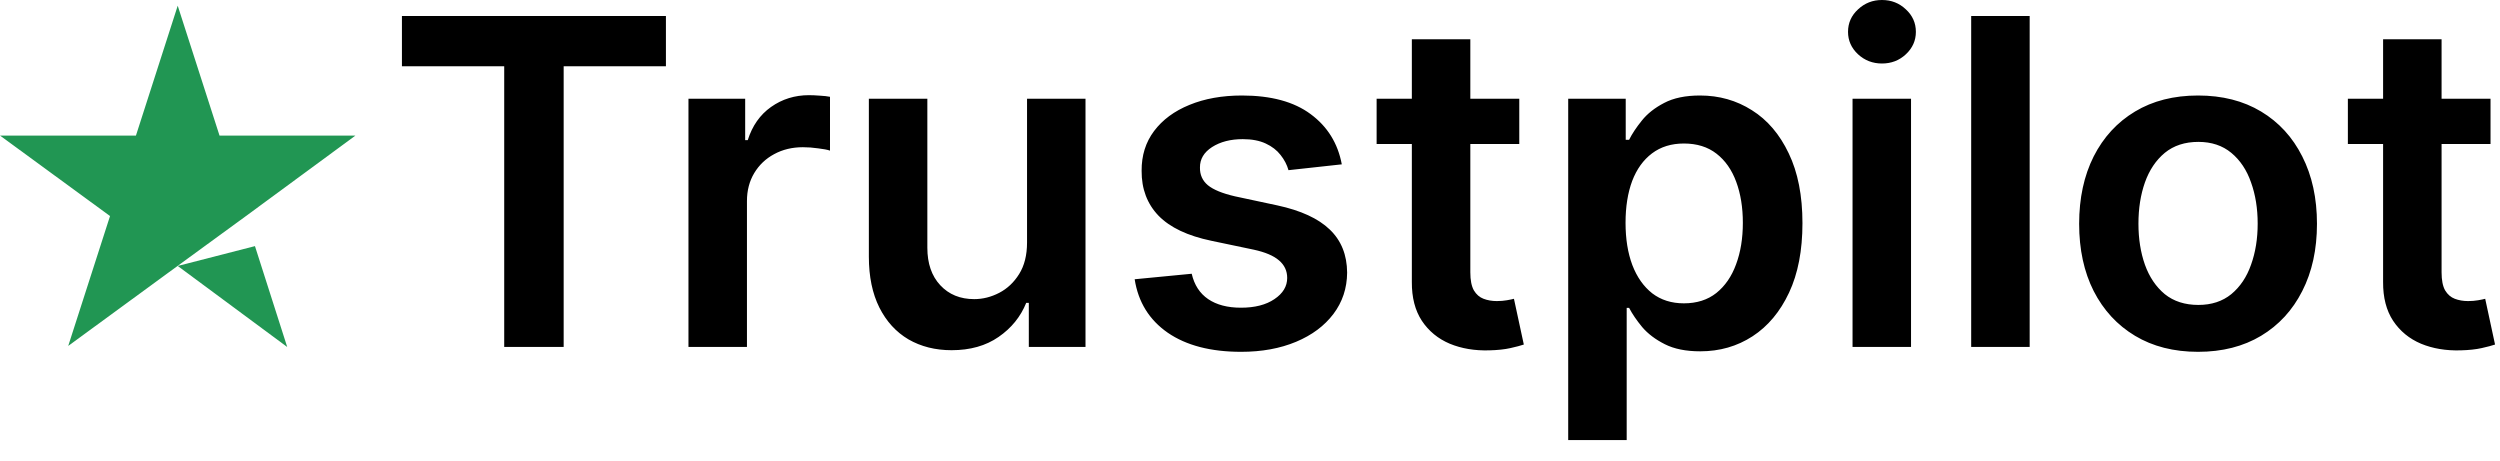 <svg width="114" height="21" viewBox="0 0 114 21" fill="none" xmlns="http://www.w3.org/2000/svg">
<path d="M8.104 12.128L11.626 11.223L13.097 15.823L8.104 12.128ZM16.208 6.182H10.01L8.104 0.26L6.199 6.182H0L5.017 9.852L3.111 15.774L8.128 12.104L11.216 9.852L16.208 6.182Z" fill="#219653"/>
<path d="M18.328 3.021V0.73H30.366V3.021H25.703V15.821H22.992V3.021H18.328ZM31.394 15.821V4.503H33.98V6.389H34.098C34.304 5.736 34.658 5.232 35.159 4.878C35.665 4.52 36.242 4.34 36.89 4.34C37.038 4.34 37.202 4.348 37.384 4.362C37.571 4.372 37.725 4.389 37.848 4.414V6.868C37.735 6.829 37.556 6.794 37.31 6.765C37.069 6.73 36.836 6.713 36.61 6.713C36.124 6.713 35.687 6.819 35.299 7.03C34.916 7.236 34.614 7.524 34.393 7.892C34.172 8.261 34.061 8.686 34.061 9.167V15.821H31.394ZM46.833 11.061V4.503H49.499V15.821H46.914V13.81H46.796C46.54 14.443 46.12 14.962 45.536 15.364C44.956 15.767 44.241 15.969 43.392 15.969C42.65 15.969 41.995 15.804 41.425 15.475C40.86 15.141 40.418 14.657 40.099 14.023C39.78 13.385 39.62 12.613 39.62 11.709V4.503H42.287V11.297C42.287 12.014 42.483 12.584 42.876 13.006C43.269 13.429 43.785 13.64 44.424 13.64C44.816 13.64 45.197 13.544 45.565 13.353C45.934 13.161 46.236 12.876 46.472 12.498C46.712 12.115 46.833 11.636 46.833 11.061ZM61.186 7.494L58.755 7.76C58.686 7.514 58.566 7.283 58.394 7.067C58.227 6.851 58.001 6.676 57.716 6.544C57.431 6.411 57.082 6.345 56.67 6.345C56.115 6.345 55.648 6.465 55.27 6.706C54.897 6.947 54.713 7.259 54.718 7.642C54.713 7.971 54.833 8.239 55.078 8.445C55.329 8.651 55.742 8.821 56.316 8.953L58.247 9.366C59.317 9.597 60.113 9.963 60.634 10.464C61.159 10.965 61.424 11.621 61.429 12.432C61.424 13.144 61.215 13.773 60.803 14.318C60.395 14.858 59.828 15.281 59.101 15.586C58.374 15.89 57.539 16.043 56.596 16.043C55.211 16.043 54.096 15.753 53.251 15.173C52.407 14.588 51.903 13.775 51.741 12.734L54.342 12.483C54.46 12.994 54.71 13.38 55.093 13.64C55.476 13.9 55.975 14.031 56.589 14.031C57.222 14.031 57.731 13.9 58.114 13.64C58.502 13.38 58.696 13.058 58.696 12.675C58.696 12.351 58.571 12.083 58.32 11.872C58.075 11.66 57.692 11.498 57.171 11.385L55.24 10.98C54.155 10.754 53.352 10.373 52.831 9.838C52.31 9.297 52.053 8.614 52.058 7.789C52.053 7.091 52.242 6.487 52.625 5.976C53.013 5.46 53.551 5.063 54.239 4.783C54.931 4.498 55.729 4.355 56.633 4.355C57.959 4.355 59.003 4.638 59.764 5.203C60.53 5.768 61.005 6.531 61.186 7.494ZM69.279 4.503V6.566H62.774V4.503H69.279ZM64.38 1.791H67.047V12.417C67.047 12.775 67.101 13.051 67.209 13.242C67.322 13.429 67.469 13.557 67.651 13.625C67.833 13.694 68.034 13.729 68.255 13.729C68.422 13.729 68.575 13.716 68.712 13.692C68.854 13.667 68.962 13.645 69.036 13.625L69.486 15.711C69.343 15.76 69.139 15.814 68.874 15.873C68.613 15.932 68.294 15.966 67.916 15.976C67.248 15.996 66.646 15.895 66.111 15.674C65.576 15.448 65.151 15.099 64.837 14.628C64.527 14.156 64.375 13.566 64.38 12.859V1.791ZM71.51 20.066V4.503H74.133V6.374H74.287C74.424 6.099 74.619 5.807 74.869 5.497C75.119 5.183 75.459 4.915 75.886 4.694C76.313 4.468 76.858 4.355 77.522 4.355C78.395 4.355 79.184 4.579 79.887 5.026C80.594 5.468 81.153 6.124 81.566 6.993C81.983 7.858 82.192 8.919 82.192 10.177C82.192 11.42 81.989 12.476 81.581 13.345C81.173 14.215 80.618 14.878 79.916 15.335C79.214 15.792 78.418 16.02 77.529 16.02C76.88 16.02 76.343 15.912 75.916 15.696C75.488 15.48 75.144 15.22 74.884 14.915C74.629 14.605 74.43 14.313 74.287 14.038H74.177V20.066H71.51ZM74.125 10.162C74.125 10.894 74.228 11.535 74.434 12.085C74.645 12.636 74.948 13.065 75.341 13.375C75.739 13.679 76.22 13.832 76.785 13.832C77.374 13.832 77.868 13.675 78.266 13.36C78.663 13.041 78.963 12.606 79.164 12.056C79.371 11.501 79.474 10.869 79.474 10.162C79.474 9.459 79.373 8.836 79.171 8.29C78.971 7.745 78.671 7.317 78.273 7.008C77.875 6.698 77.379 6.544 76.785 6.544C76.215 6.544 75.731 6.694 75.333 6.993C74.935 7.293 74.633 7.713 74.427 8.253C74.226 8.794 74.125 9.43 74.125 10.162ZM84.476 15.821V4.503H87.143V15.821H84.476ZM85.817 2.896C85.395 2.896 85.031 2.756 84.727 2.476C84.422 2.191 84.27 1.85 84.27 1.452C84.27 1.049 84.422 0.707 84.727 0.427C85.031 0.142 85.395 0 85.817 0C86.244 0 86.608 0.142 86.907 0.427C87.212 0.707 87.364 1.049 87.364 1.452C87.364 1.85 87.212 2.191 86.907 2.476C86.608 2.756 86.244 2.896 85.817 2.896ZM92.553 0.73V15.821H89.886V0.73H92.553ZM100.231 16.043C99.126 16.043 98.168 15.799 97.358 15.313C96.547 14.826 95.919 14.146 95.472 13.272C95.03 12.397 94.809 11.375 94.809 10.206C94.809 9.037 95.03 8.013 95.472 7.133C95.919 6.254 96.547 5.571 97.358 5.085C98.168 4.598 99.126 4.355 100.231 4.355C101.337 4.355 102.294 4.598 103.105 5.085C103.915 5.571 104.541 6.254 104.983 7.133C105.43 8.013 105.654 9.037 105.654 10.206C105.654 11.375 105.43 12.397 104.983 13.272C104.541 14.146 103.915 14.826 103.105 15.313C102.294 15.799 101.337 16.043 100.231 16.043ZM100.246 13.905C100.845 13.905 101.346 13.741 101.749 13.412C102.152 13.078 102.452 12.63 102.648 12.07C102.849 11.511 102.95 10.887 102.95 10.199C102.95 9.506 102.849 8.88 102.648 8.32C102.452 7.755 102.152 7.305 101.749 6.971C101.346 6.637 100.845 6.47 100.246 6.47C99.632 6.47 99.121 6.637 98.713 6.971C98.311 7.305 98.009 7.755 97.808 8.32C97.611 8.88 97.513 9.506 97.513 10.199C97.513 10.887 97.611 11.511 97.808 12.07C98.009 12.63 98.311 13.078 98.713 13.412C99.121 13.741 99.632 13.905 100.246 13.905ZM113.568 4.503V6.566H107.063V4.503H113.568ZM108.669 1.791H111.336V12.417C111.336 12.775 111.39 13.051 111.498 13.242C111.611 13.429 111.759 13.557 111.94 13.625C112.122 13.694 112.323 13.729 112.544 13.729C112.711 13.729 112.863 13.716 113.001 13.692C113.143 13.667 113.252 13.645 113.325 13.625L113.774 15.711C113.632 15.76 113.428 15.814 113.163 15.873C112.903 15.932 112.583 15.966 112.205 15.976C111.537 15.996 110.936 15.895 110.4 15.674C109.865 15.448 109.44 15.099 109.126 14.628C108.816 14.156 108.664 13.566 108.669 12.859V1.791Z" fill="black"/>
</svg>
